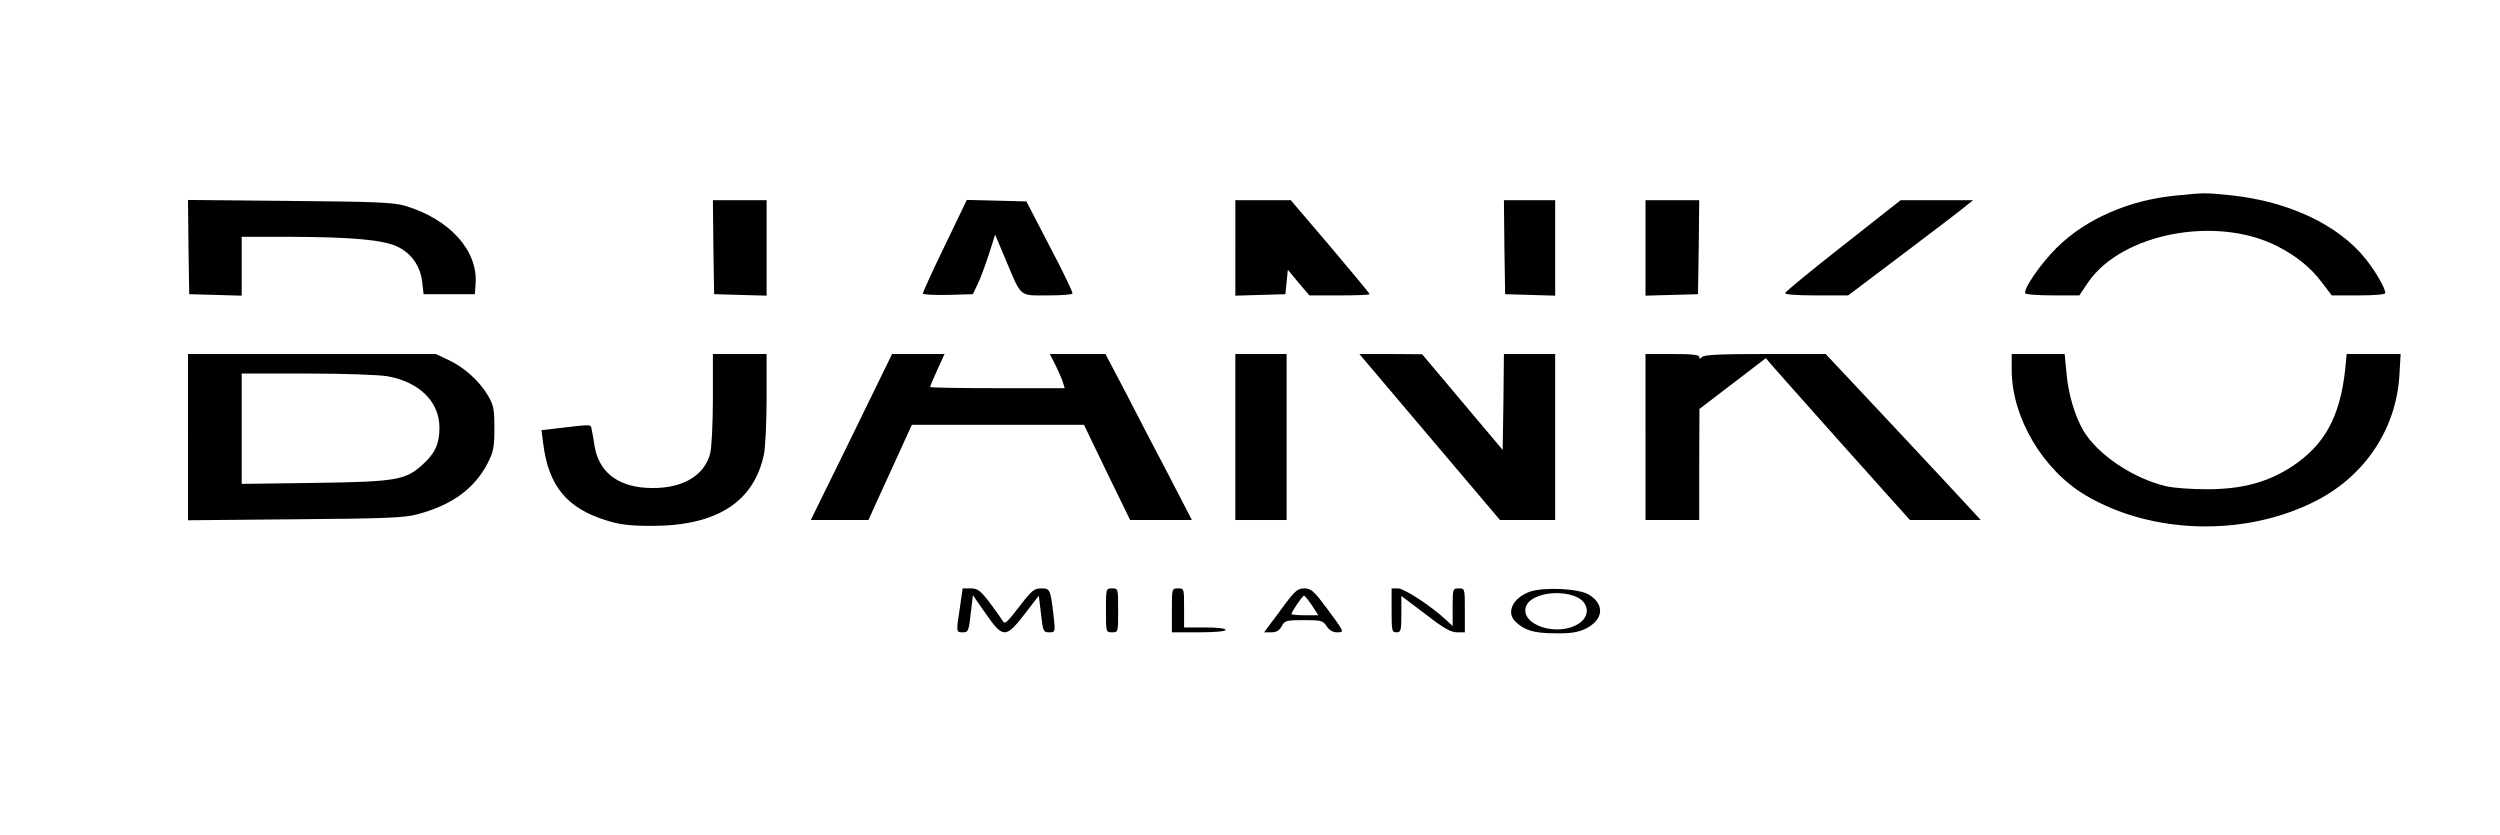 <?xml version="1.0" standalone="no"?>
<!DOCTYPE svg PUBLIC "-//W3C//DTD SVG 20010904//EN"
 "http://www.w3.org/TR/2001/REC-SVG-20010904/DTD/svg10.dtd">
<svg version="1.0" xmlns="http://www.w3.org/2000/svg"
 width="1024pt" height="342pt" viewBox="0 0 1024 342"
 preserveAspectRatio="xMidYMid meet">

<g transform="translate(0,342) scale(0.1,-0.1)"
fill="#000000" stroke="none">
<path d="M8913 2619 c-192 -18 -370 -96 -489 -214 -67 -67 -138 -170 -128
-187 3 -4 54 -8 113 -8 l108 0 37 55 c138 199 522 273 771 148 79 -40 139 -88
184 -148 l42 -55 109 0 c70 0 110 4 110 10 0 20 -38 86 -80 139 -110 139 -315
236 -551 261 -110 11 -106 11 -226 -1z"/>
<path d="M772 2408 l3 -193 108 -3 107 -3 0 121 0 120 203 0 c244 -1 370 -12
430 -38 60 -27 97 -78 106 -144 l6 -53 105 0 105 0 3 43 c10 136 -107 265
-289 319 -45 14 -125 17 -472 20 l-417 4 2 -193z"/>
<path d="M2922 2408 l3 -193 108 -3 107 -3 0 196 0 195 -110 0 -110 0 2 -192z"/>
<path d="M3870 2414 c-50 -103 -90 -191 -90 -196 0 -5 46 -7 102 -6 l103 3 19
40 c11 22 31 77 46 122 l26 82 43 -102 c66 -157 54 -147 171 -147 54 0 101 3
103 8 2 4 -39 90 -93 192 l-96 185 -122 3 -122 3 -90 -187z"/>
<path d="M5060 2405 l0 -196 103 3 102 3 5 50 5 50 44 -53 44 -52 124 0 c67 0
123 2 123 5 0 3 -73 91 -161 195 l-162 190 -113 0 -114 0 0 -195z"/>
<path d="M6162 2408 l3 -193 103 -3 102 -3 0 196 0 195 -105 0 -105 0 2 -192z"/>
<path d="M6740 2405 l0 -196 108 3 107 3 3 193 2 192 -110 0 -110 0 0 -195z"/>
<path d="M7550 2415 c-129 -101 -236 -189 -238 -195 -2 -6 42 -10 127 -10
l131 0 228 172 c125 94 240 182 255 195 l29 23 -149 0 -148 0 -235 -185z"/>
<path d="M770 1629 l0 -340 438 4 c368 3 447 6 500 20 143 38 234 104 289 209
24 47 28 64 28 143 0 80 -3 95 -27 136 -35 59 -97 115 -162 145 l-51 24 -507
0 -508 0 0 -341z m816 250 c131 -23 214 -104 214 -211 0 -65 -18 -105 -68
-150 -71 -65 -108 -71 -444 -76 l-298 -4 0 226 0 226 267 0 c148 0 294 -5 329
-11z"/>
<path d="M2920 1789 c0 -102 -5 -200 -11 -226 -25 -97 -124 -150 -264 -141
-120 8 -193 68 -210 173 -3 22 -8 51 -11 63 -5 26 9 25 -155 6 l-51 -6 7 -55
c22 -174 97 -265 260 -315 54 -17 96 -22 185 -22 265 0 417 97 459 292 6 29
11 134 11 232 l0 180 -110 0 -110 0 0 -181z"/>
<path d="M3488 1630 l-167 -340 118 0 118 0 89 195 89 195 353 0 352 0 94
-195 95 -195 126 0 127 0 -92 178 c-51 97 -131 250 -177 340 l-85 162 -114 0
-114 0 24 -47 c13 -27 27 -58 30 -70 l7 -23 -275 0 c-152 0 -276 2 -276 5 0 3
13 35 29 70 l30 65 -108 0 -107 0 -166 -340z"/>
<path d="M5060 1630 l0 -340 105 0 105 0 0 340 0 340 -105 0 -105 0 0 -340z"/>
<path d="M5595 1938 c15 -18 145 -171 288 -340 l261 -308 113 0 113 0 0 340 0
340 -105 0 -105 0 -2 -196 -3 -197 -165 196 -165 196 -128 1 -129 0 27 -32z"/>
<path d="M6740 1630 l0 -340 110 0 110 0 0 228 1 227 136 104 136 104 21 -25
c12 -14 144 -163 295 -332 l274 -306 145 0 145 0 -44 48 c-24 26 -166 179
-317 340 l-274 292 -247 0 c-179 0 -250 -3 -259 -12 -9 -9 -12 -9 -12 0 0 9
-31 12 -110 12 l-110 0 0 -340z"/>
<path d="M8240 1904 c0 -193 127 -409 303 -513 274 -162 660 -170 948 -20 198
103 324 294 337 512 l5 87 -111 0 -110 0 -6 -62 c-21 -196 -85 -312 -220 -400
-98 -63 -199 -91 -341 -92 -70 0 -143 5 -175 13 -136 33 -279 130 -337 228
-35 61 -61 148 -69 237 l-7 76 -108 0 -109 0 0 -66z"/>
<path d="M3932 933 c-16 -103 -16 -103 12 -103 22 0 24 5 32 76 l9 76 53 -76
c70 -101 82 -101 159 -1 l58 75 9 -75 c8 -71 10 -75 33 -75 25 0 26 1 19 63
-13 114 -15 117 -51 117 -29 0 -40 -9 -91 -76 -50 -65 -59 -73 -67 -57 -6 10
-30 44 -54 76 -38 49 -49 57 -77 57 l-33 0 -11 -77z"/>
<path d="M4530 920 c0 -89 0 -90 25 -90 25 0 25 1 25 90 0 89 0 90 -25 90 -25
0 -25 -1 -25 -90z"/>
<path d="M4800 920 l0 -90 110 0 c67 0 110 4 110 10 0 6 -35 10 -85 10 l-85 0
0 80 c0 79 0 80 -25 80 -25 0 -25 -1 -25 -90z"/>
<path d="M5269 953 c-23 -32 -54 -73 -67 -90 l-24 -33 29 0 c21 0 33 7 43 25
12 23 18 25 91 25 71 0 78 -2 93 -25 10 -16 26 -25 42 -25 32 0 32 -1 -41 98
-53 71 -64 81 -91 82 -27 0 -38 -9 -75 -57z m105 -13 l26 -40 -55 0 c-30 0
-55 2 -55 5 0 9 45 75 51 75 4 0 18 -18 33 -40z"/>
<path d="M5700 920 c0 -83 1 -90 20 -90 18 0 20 7 20 75 l0 74 98 -74 c74 -58
105 -75 130 -75 l32 0 0 90 c0 89 0 90 -25 90 -24 0 -25 -2 -25 -77 l0 -77
-27 25 c-64 59 -172 129 -197 129 l-26 0 0 -90z"/>
<path d="M6265 996 c-68 -25 -96 -83 -59 -121 37 -37 78 -49 164 -49 65 -1 94
4 125 19 74 37 79 100 12 140 -43 25 -185 31 -242 11z m190 -20 c54 -23 60
-79 12 -110 -87 -57 -244 -5 -216 71 18 49 130 70 204 39z"/>
</g>
</svg>
